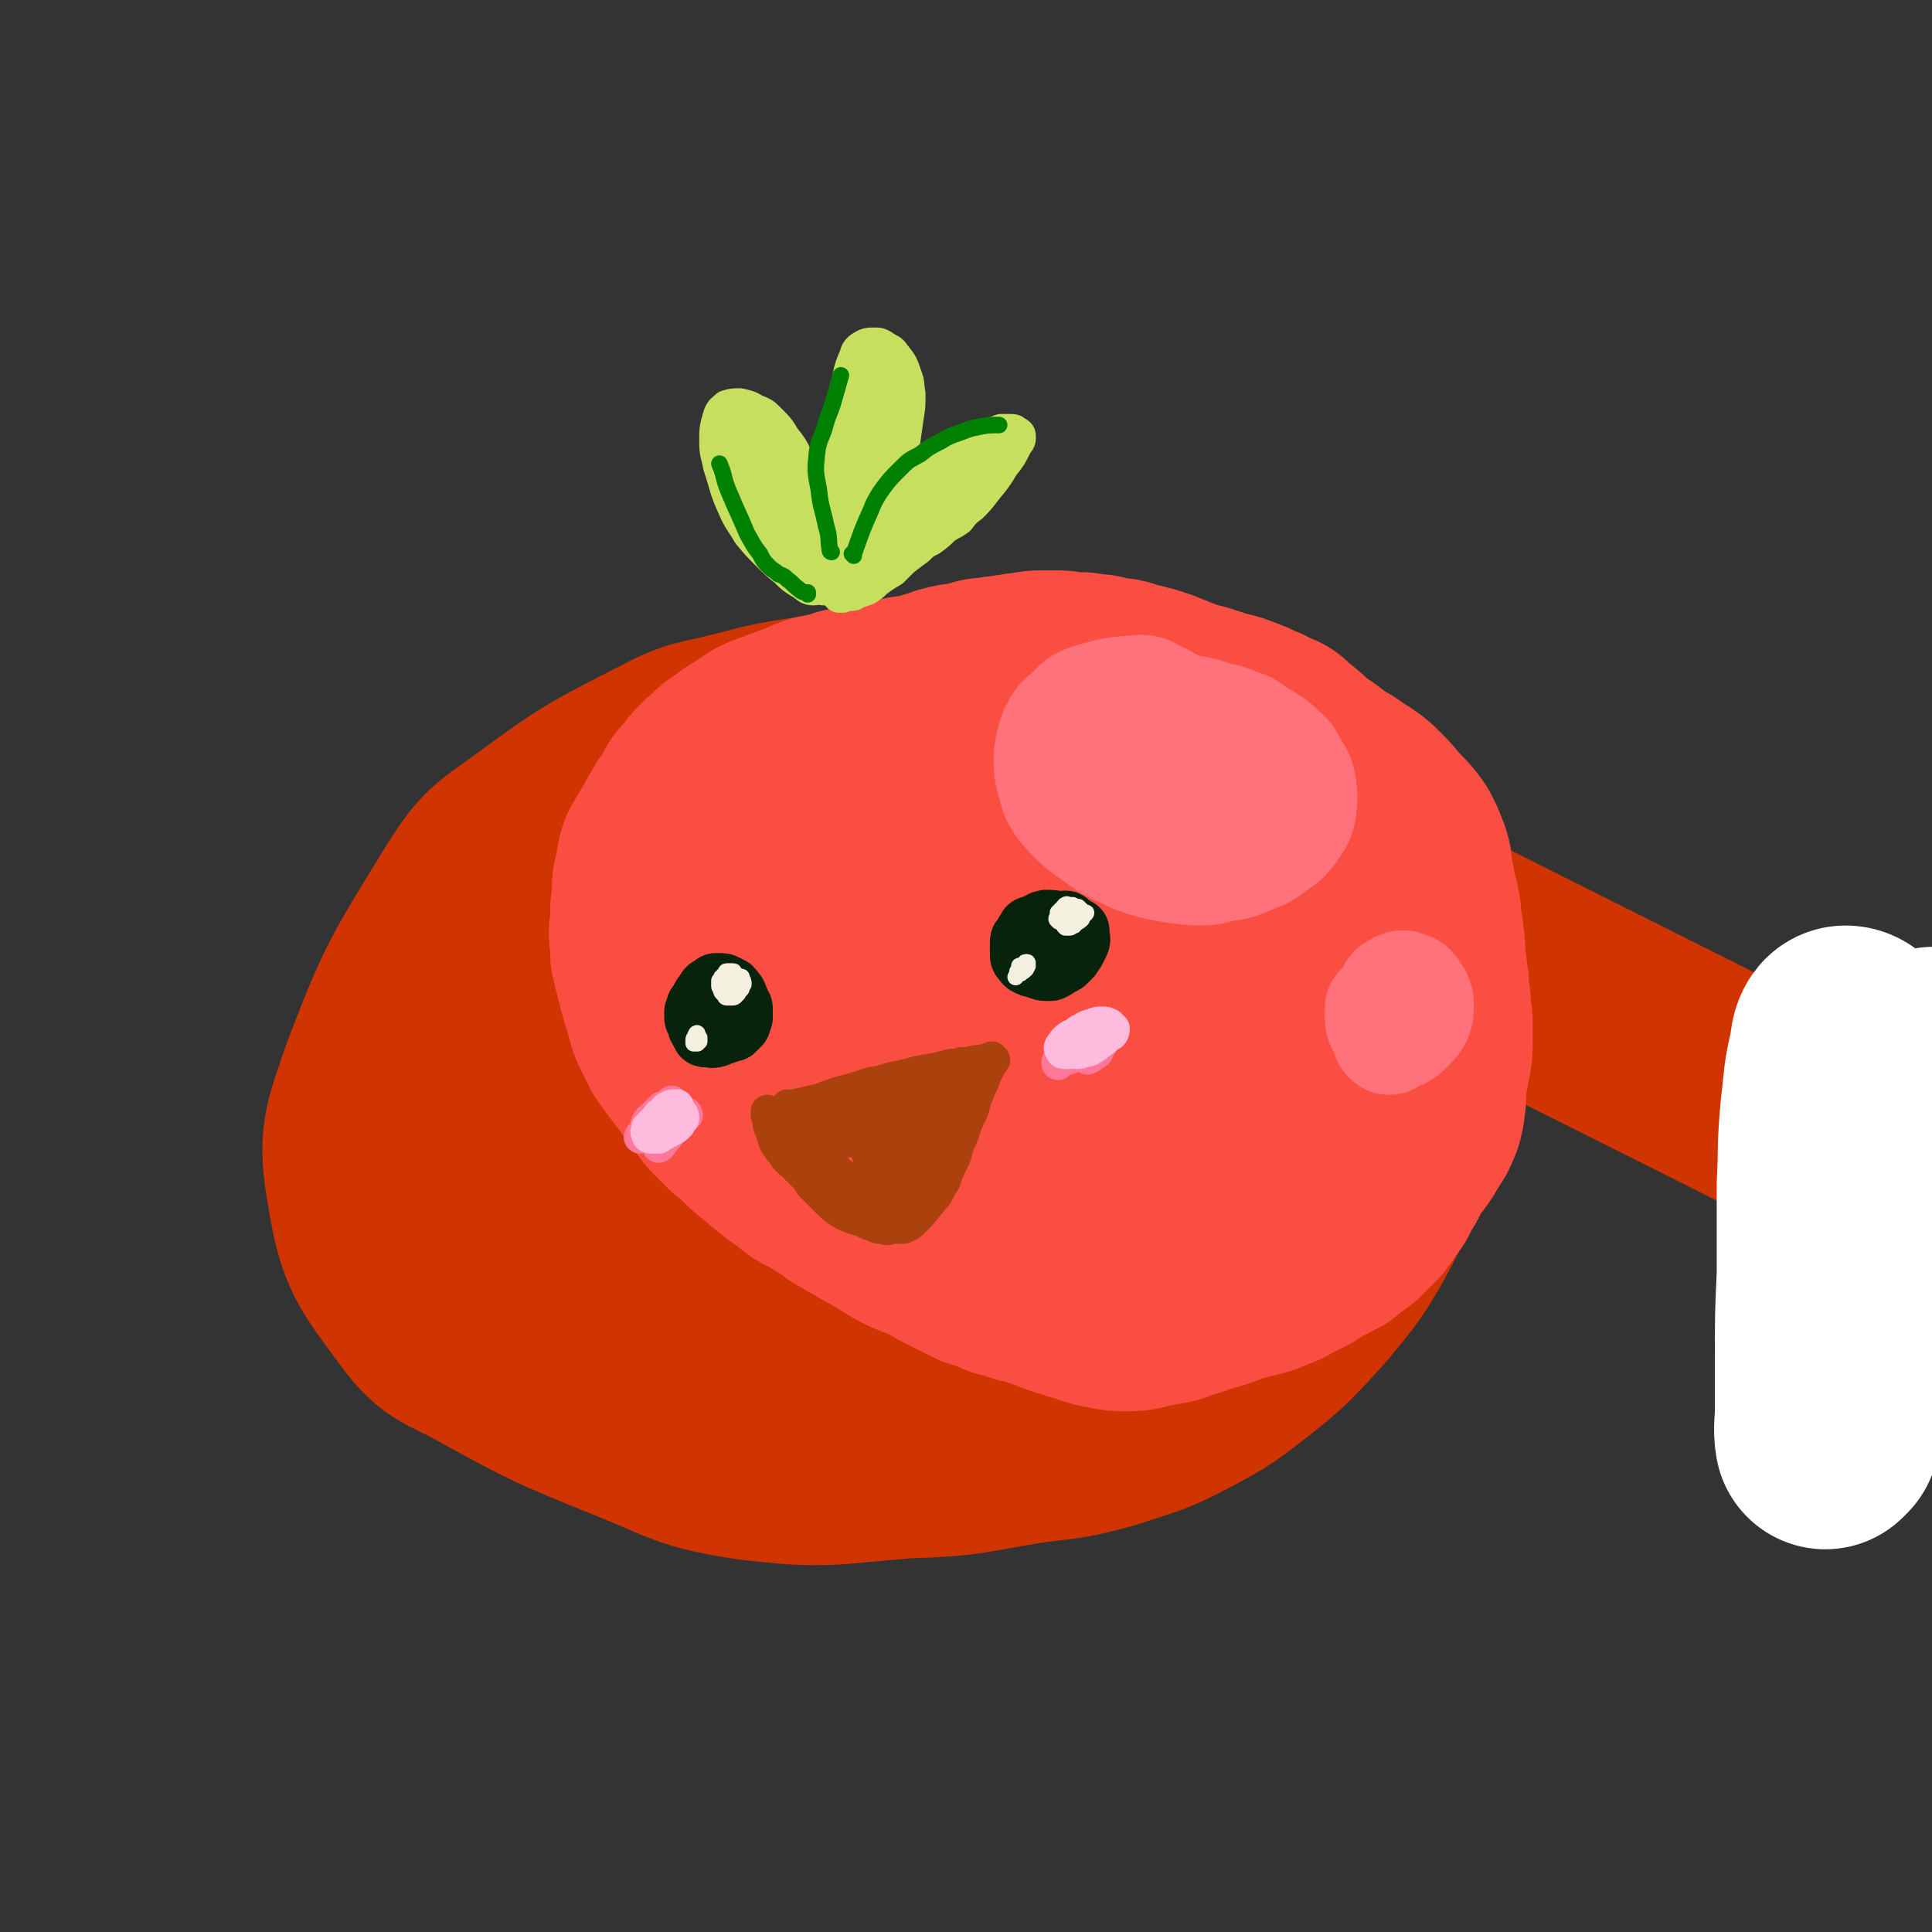<svg viewBox='0 0 1050 1050' version='1.1' xmlns='http://www.w3.org/2000/svg' xmlns:xlink='http://www.w3.org/1999/xlink'><rect x="0" y="0" width="1050" height="1050" fill="#333333" stroke="none"/><g fill='none' stroke='#CF3401' stroke-width='120' stroke-linecap='round' stroke-linejoin='round'><path d='M1036,616c0,0 0,-1 -1,-1 -1,2 -1,2 -2,5 -1,2 -2,2 -3,5 -1,4 -1,4 -2,8 -455,-228 -456,-229 -456,-229 0,0 1,1 0,0 -15,-4 -15,-8 -31,-10 -32,-4 -32,-3 -65,-3 -18,0 -18,1 -36,4 -19,3 -19,3 -38,8 -19,5 -20,3 -37,12 -37,19 -38,19 -72,44 -18,13 -20,13 -32,32 -28,46 -30,47 -49,97 -9,27 -12,30 -7,58 5,31 9,34 28,60 11,15 14,14 31,23 40,22 40,22 82,39 30,12 30,15 63,20 41,5 42,2 83,-1 34,-1 34,-3 66,-8 22,-3 22,-2 43,-8 21,-7 21,-6 40,-16 19,-10 19,-11 36,-24 16,-13 16,-14 30,-29 13,-16 14,-16 24,-33 14,-26 14,-27 25,-54 6,-17 6,-18 9,-36 2,-17 3,-17 2,-34 -1,-25 0,-26 -7,-50 -4,-15 -5,-15 -14,-28 -9,-12 -10,-13 -22,-22 -14,-9 -15,-9 -31,-15 -18,-6 -18,-5 -36,-9 -20,-3 -20,-2 -39,-4 -32,-2 -32,-2 -63,-4 -22,-1 -22,-1 -44,-1 -22,-1 -22,-2 -44,0 -28,1 -28,1 -56,6 -16,3 -16,3 -30,9 -15,5 -15,6 -28,12 -13,7 -13,7 -26,15 -13,7 -13,7 -24,16 -12,9 -13,9 -22,19 -16,18 -16,18 -28,37 -8,12 -8,13 -13,27 -4,13 -4,14 -6,28 -2,20 -2,21 -2,41 1,13 1,13 4,26 2,11 2,11 7,21 4,10 5,10 12,18 8,8 8,7 18,14 10,7 10,7 21,12 20,8 20,9 41,15 18,5 18,4 36,7 31,3 31,3 63,5 21,2 21,1 42,2 17,1 17,1 34,3 10,0 10,0 20,2 4,1 6,1 8,2 0,1 -2,1 -4,1 -7,0 -7,-1 -15,-1 -20,-2 -20,-2 -41,-5 -18,-2 -18,0 -35,-5 -29,-8 -30,-7 -57,-20 -18,-10 -19,-11 -33,-25 -15,-15 -16,-15 -25,-33 -9,-17 -9,-18 -11,-36 -2,-18 -3,-19 2,-36 4,-17 4,-19 15,-33 22,-25 24,-25 52,-45 25,-18 26,-17 54,-30 31,-13 31,-15 64,-23 45,-11 46,-13 93,-16 22,-1 29,-5 44,8 22,19 23,27 30,56 4,17 -1,19 -8,36 -8,18 -8,19 -22,33 -23,23 -24,23 -51,41 -22,15 -23,14 -46,25 -26,12 -25,13 -52,22 -38,12 -39,14 -78,20 -19,3 -21,3 -39,-2 -15,-5 -17,-6 -26,-18 -10,-12 -10,-14 -11,-29 -1,-17 0,-19 7,-34 8,-18 8,-20 24,-33 29,-23 31,-24 65,-39 26,-11 27,-10 56,-14 27,-4 31,-11 55,-1 41,16 51,22 75,52 8,9 1,18 -10,27 -30,28 -34,27 -72,46 -23,12 -24,12 -49,16 -28,5 -31,6 -58,1 -11,-2 -16,-5 -18,-14 -2,-13 1,-18 10,-29 11,-14 14,-13 30,-20 21,-10 22,-10 44,-14 23,-5 24,-5 47,-5 20,0 21,0 40,6 13,3 16,4 23,13 5,7 5,11 1,18 -11,17 -14,17 -31,30 -13,10 -13,10 -28,17 -18,8 -19,10 -37,12 -6,1 -9,0 -13,-5 -4,-6 -3,-9 -3,-17 2,-12 2,-13 7,-24 8,-14 8,-15 19,-27 12,-13 12,-14 27,-22 14,-7 17,-10 31,-6 19,4 22,7 37,22 10,9 10,12 11,26 2,19 1,21 -6,38 -5,12 -7,12 -17,20 -10,8 -11,8 -22,12 -9,3 -10,3 -19,3 -5,0 -7,-1 -11,-4 -3,-4 -3,-6 -3,-11 2,-10 3,-11 8,-20 5,-7 6,-7 13,-12 8,-6 8,-5 16,-10 5,-3 5,-3 11,-6 '/><path d='M672,615c0,0 -1,-2 -1,-1 -3,2 -6,6 -7,6 0,-1 2,-5 4,-8 0,-1 1,0 1,-1 2,-1 1,-1 2,-3 '/><path d='M264,534c0,0 0,-1 -1,-1 0,0 1,1 1,1 -2,-1 -5,0 -5,-2 -1,-4 2,-5 4,-11 2,-6 2,-6 5,-12 2,-5 3,-5 6,-9 3,-5 3,-5 7,-9 3,-5 3,-5 7,-9 5,-5 5,-5 9,-9 5,-4 5,-4 10,-8 9,-5 9,-5 18,-10 7,-3 7,-3 14,-6 7,-3 7,-3 14,-7 11,-4 11,-4 21,-9 6,-3 6,-3 12,-6 6,-3 6,-3 12,-6 6,-3 6,-3 13,-6 8,-3 8,-3 15,-5 7,-3 7,-3 14,-5 10,-2 10,-2 19,-4 6,-1 6,-1 12,-2 9,-2 9,-2 17,-3 6,-1 6,-1 12,-1 5,-1 5,-1 10,-1 5,0 5,0 9,-1 5,0 5,0 10,0 5,0 5,0 10,-1 5,0 5,0 10,0 8,0 8,0 16,-1 6,0 6,0 11,-1 8,0 8,0 15,-1 5,0 5,0 9,0 4,0 4,0 8,0 4,0 4,1 8,2 3,0 4,0 7,1 5,1 5,1 9,2 6,1 6,1 12,3 4,1 4,1 7,2 8,4 8,4 17,8 3,1 3,2 5,4 3,2 3,2 6,4 3,2 3,2 6,4 3,3 3,3 6,5 3,3 3,3 5,5 4,4 4,4 7,7 2,3 2,3 5,5 3,2 3,2 6,5 4,3 4,3 8,7 3,2 3,2 5,5 3,2 3,2 5,5 2,2 2,2 4,4 2,2 2,2 4,4 2,1 2,1 4,4 2,3 2,3 3,7 2,2 1,3 2,5 1,3 1,3 2,6 1,3 1,3 2,7 1,3 1,3 1,5 0,3 0,3 1,6 0,3 0,3 0,6 0,3 0,3 0,6 0,2 0,2 0,4 0,2 0,2 0,3 -1,1 -1,2 -2,2 -2,-1 -2,-1 -3,-2 '/></g>
<g fill='none' stroke='#FFFFFF' stroke-width='120' stroke-linecap='round' stroke-linejoin='round'><path d='M1043,597c0,0 -2,0 -1,-1 2,-5 4,-4 7,-10 2,-5 1,-5 2,-11 0,0 0,-1 0,0 0,0 0,0 -1,1 0,3 0,3 -1,6 -1,5 -1,5 -3,10 -4,9 -5,9 -9,18 -6,15 -6,15 -11,30 -7,20 -6,20 -11,40 -8,29 -7,29 -14,59 -2,13 -2,13 -5,27 -1,7 -1,7 -2,14 -1,1 -2,2 -2,2 -1,-6 0,-8 0,-15 0,-15 0,-15 0,-30 0,-22 0,-22 1,-44 0,-24 0,-24 0,-49 1,-20 0,-20 2,-41 2,-16 1,-16 5,-32 0,-4 1,-8 3,-8 3,0 5,3 6,8 3,10 2,11 1,23 0,17 0,17 -1,33 -1,17 -1,17 -3,33 -1,12 -1,12 -3,25 -1,7 -1,7 -2,15 -1,4 -1,7 -2,7 0,0 -1,-3 -1,-6 -1,-9 -1,-9 -1,-18 -2,-21 -3,-21 -3,-42 0,-14 -1,-14 1,-27 1,-10 2,-10 6,-19 2,-6 3,-6 6,-11 2,-3 2,-4 5,-5 1,0 2,0 2,1 -1,7 -2,8 -4,15 '/></g>
<g fill='none' stroke='#FA4E42' stroke-width='120' stroke-linecap='round' stroke-linejoin='round'><path d='M539,388c0,0 -1,0 -1,-1 0,0 1,1 1,1 -1,0 -1,0 -2,-1 -1,-2 0,-3 -1,-4 -1,-1 -2,-1 -4,-1 -3,0 -3,0 -6,0 -7,1 -7,2 -13,3 -5,0 -5,0 -10,1 -8,1 -8,0 -16,1 -5,0 -5,0 -10,1 -5,1 -5,1 -10,1 -6,1 -6,1 -11,3 -5,1 -5,1 -10,2 -5,2 -5,2 -10,4 -8,3 -8,3 -16,6 -5,2 -5,3 -9,6 -4,2 -5,2 -8,5 -5,3 -5,3 -10,8 -3,2 -3,3 -6,6 -2,3 -2,3 -5,6 -2,4 -2,4 -4,8 -3,3 -3,3 -5,7 -2,3 -2,3 -4,7 -3,5 -3,5 -6,10 -1,3 -1,3 -1,7 -1,3 -1,3 -2,7 0,7 0,7 -1,13 0,5 0,5 0,9 -1,4 -1,4 0,8 0,4 0,4 0,7 1,4 1,4 2,8 1,4 1,4 2,8 2,7 2,7 4,13 1,5 1,5 3,9 2,4 2,4 4,8 7,10 7,9 14,19 3,4 3,4 6,7 2,4 2,4 5,7 3,3 3,3 6,6 4,3 4,3 7,6 4,4 4,4 9,8 3,2 3,3 6,5 5,4 5,4 11,8 3,3 3,3 7,5 4,2 4,2 7,4 3,2 3,2 7,4 3,3 3,3 7,5 3,2 3,2 7,4 3,2 3,2 7,4 5,3 5,3 10,6 3,2 3,2 7,4 6,3 6,2 12,5 4,2 4,2 9,5 4,2 4,2 8,4 4,2 4,2 8,4 4,1 4,1 9,3 4,2 4,2 9,3 5,2 5,2 11,3 8,3 8,3 16,6 5,1 5,2 10,3 7,2 7,3 14,4 5,1 5,1 10,1 6,0 6,-1 11,-2 6,-1 6,-1 11,-2 5,-2 5,-2 9,-3 5,-2 5,-2 9,-3 7,-2 7,-2 14,-5 4,-1 4,-1 8,-2 4,-1 4,-1 8,-2 5,-2 5,-2 10,-4 3,-2 3,-2 6,-4 4,-1 4,-1 7,-3 3,-2 3,-2 6,-4 3,-1 3,-1 6,-3 3,-1 3,-1 5,-3 4,-3 4,-3 8,-6 2,-3 2,-3 5,-5 2,-2 2,-2 4,-5 2,-3 2,-3 5,-7 1,-2 1,-2 2,-4 1,-2 1,-2 3,-5 1,-2 1,-2 2,-4 1,-2 1,-2 2,-4 2,-3 2,-3 4,-5 3,-4 3,-4 5,-8 3,-4 3,-4 5,-9 1,-4 1,-4 1,-7 1,-2 0,-2 0,-4 0,-2 0,-2 0,-4 0,-2 0,-2 0,-4 1,-3 1,-3 2,-5 0,-3 1,-3 1,-6 1,-4 1,-4 1,-8 0,-3 0,-3 0,-6 0,-3 0,-3 0,-6 -1,-4 -1,-4 -1,-9 0,-2 0,-2 -1,-5 0,-3 0,-3 0,-6 -1,-3 -1,-3 -1,-6 0,-3 0,-3 -1,-5 0,-3 0,-3 0,-6 0,-4 0,-4 -1,-9 0,-3 0,-3 -1,-6 0,-5 0,-5 -1,-10 -1,-3 -1,-3 -2,-6 0,-3 0,-3 -1,-7 -1,-3 0,-3 -1,-6 0,-3 0,-3 -1,-6 -1,-2 -1,-2 -2,-5 -1,-2 -1,-2 -2,-4 -3,-4 -3,-4 -6,-7 -2,-2 -2,-2 -4,-4 -2,-3 -2,-3 -5,-6 -2,-2 -2,-2 -3,-3 -2,-2 -2,-2 -4,-3 -2,-2 -2,-2 -5,-3 -2,-2 -2,-2 -5,-4 -2,-1 -2,-1 -5,-3 -3,-2 -3,-2 -7,-5 -2,-2 -2,-1 -5,-3 -2,-2 -2,-2 -4,-3 -2,-2 -2,-3 -5,-5 -2,-2 -2,-2 -4,-3 -2,-2 -2,-2 -4,-4 -3,-1 -3,-1 -6,-2 -2,-2 -2,-2 -6,-3 -3,-2 -3,-2 -6,-3 -5,-2 -5,-2 -9,-3 -4,-1 -4,-1 -7,-2 -3,-1 -3,-1 -6,-2 -4,-1 -4,-1 -8,-2 -3,-1 -3,-1 -5,-2 -3,0 -3,-1 -5,-2 -3,-1 -3,-1 -5,-2 -3,-1 -3,-1 -6,-2 -2,0 -2,0 -4,-1 -4,-1 -4,-1 -8,-2 -2,-1 -2,-1 -5,-1 -5,-1 -5,-1 -9,-2 -4,0 -4,0 -8,-1 -3,0 -3,0 -7,0 -4,-1 -4,-1 -7,-1 -4,0 -4,0 -8,0 -3,0 -3,0 -7,1 -3,0 -3,0 -7,1 -5,0 -5,1 -9,1 -4,1 -4,1 -8,1 -7,2 -7,2 -14,3 -5,1 -5,1 -10,3 -5,1 -5,2 -11,3 -5,1 -5,0 -11,2 -4,1 -3,1 -7,3 '/><path d='M405,534c0,0 0,-1 -1,-1 0,0 1,0 1,1 11,4 11,3 22,8 11,5 10,6 21,10 9,4 10,3 19,6 13,3 13,3 25,7 7,2 7,2 13,4 5,2 5,2 10,4 6,2 6,2 12,4 2,0 3,1 5,0 2,-1 2,-1 3,-4 3,-5 3,-6 5,-12 3,-10 3,-10 7,-20 4,-13 3,-14 10,-26 12,-20 12,-21 28,-39 10,-11 11,-10 23,-17 9,-6 10,-8 20,-9 12,-1 14,-1 23,4 7,3 8,6 9,13 1,11 0,12 -5,22 -7,14 -8,14 -19,25 -11,11 -12,11 -26,18 -15,6 -16,8 -33,8 -23,1 -24,0 -46,-6 -14,-4 -15,-5 -26,-15 -13,-12 -15,-13 -23,-29 -4,-8 -4,-11 -1,-20 3,-9 5,-11 13,-17 11,-9 12,-9 26,-13 16,-4 17,-4 34,-4 19,0 20,0 39,5 17,5 21,3 33,15 11,12 13,18 12,33 -1,11 -6,13 -17,19 -25,13 -27,12 -55,19 -23,4 -23,4 -46,3 -18,0 -19,1 -35,-4 -10,-3 -12,-3 -17,-10 -4,-5 -3,-8 0,-14 4,-8 6,-9 16,-15 14,-8 15,-9 32,-12 29,-5 30,-6 60,-4 20,2 22,1 39,11 22,12 25,14 38,34 8,11 6,15 4,29 -1,12 -3,13 -10,24 -7,11 -8,10 -17,19 -8,7 -8,7 -17,12 -5,3 -8,6 -11,4 -3,-1 -4,-5 -2,-10 2,-7 3,-8 8,-14 8,-8 7,-9 17,-15 15,-10 15,-11 32,-16 10,-4 11,-3 21,-2 6,0 8,-1 12,3 3,2 3,4 2,8 -3,7 -4,7 -9,13 -7,6 -7,6 -14,12 -9,7 -10,7 -20,13 -3,3 -3,3 -8,4 -1,0 -3,1 -3,0 -1,-1 0,-2 1,-4 2,-3 2,-3 6,-6 4,-4 4,-4 9,-6 4,-2 4,-3 8,-3 1,-1 2,0 3,1 0,1 0,2 -1,4 -1,4 -2,4 -3,8 -1,0 -1,0 -1,0 '/></g>
<g fill='none' stroke='#FF717B' stroke-width='60' stroke-linecap='round' stroke-linejoin='round'><path d='M639,384c0,0 -1,0 -1,-1 0,0 1,1 0,1 -4,-3 -5,-4 -10,-6 -4,-2 -4,-3 -8,-3 -14,1 -15,1 -28,5 -6,2 -6,3 -11,8 -5,4 -5,4 -8,10 -2,6 -2,6 -3,13 0,7 0,8 2,15 2,7 2,8 7,14 8,9 9,9 20,17 7,5 7,4 15,8 7,3 7,3 15,5 10,2 10,2 21,3 7,0 7,0 14,-2 8,-1 8,-1 15,-4 7,-3 7,-2 13,-7 6,-4 6,-4 10,-9 3,-5 4,-5 5,-10 1,-7 1,-8 0,-15 -1,-5 -2,-5 -4,-9 -3,-4 -2,-5 -6,-8 -6,-6 -7,-6 -14,-10 -5,-4 -5,-4 -11,-6 -7,-3 -7,-2 -13,-4 -6,-2 -6,-2 -13,-3 -6,-1 -6,-1 -12,-2 -6,-1 -6,-1 -11,-2 -7,0 -7,-1 -14,0 -5,0 -5,0 -9,1 -5,2 -6,3 -10,6 -4,3 -4,4 -6,8 -2,4 -2,4 -4,9 -1,4 -1,5 0,9 1,6 1,6 4,10 3,5 3,6 7,10 5,4 5,4 12,6 9,3 9,3 19,5 5,0 5,0 11,0 6,-1 6,-1 13,-3 4,-2 4,-2 7,-5 3,-2 3,-2 5,-5 1,-3 2,-4 1,-6 -1,-3 -1,-4 -3,-6 -3,-2 -3,-2 -6,-2 -5,-1 -5,-1 -9,-1 -2,0 -2,0 -4,1 -1,0 -2,0 -2,0 1,1 2,1 3,0 4,0 4,-1 7,-1 3,0 3,0 7,0 2,0 2,0 4,1 0,0 0,1 0,2 -2,0 -2,0 -4,1 -4,0 -4,0 -8,0 -2,0 -2,-1 -4,-2 -1,0 -1,-1 -1,-2 -1,-1 -1,-2 -1,-3 1,-1 2,-1 3,-1 1,0 2,-1 3,0 1,1 1,2 2,3 '/><path d='M755,565c0,-1 0,-1 -1,-1 0,0 0,0 0,0 -1,-2 -1,-3 -1,-6 0,-3 0,-3 0,-6 0,-3 -1,-3 0,-5 0,-2 0,-3 2,-4 1,-1 1,-2 3,-2 3,-1 3,-2 6,-1 2,0 2,0 3,2 2,1 2,2 2,4 1,3 1,4 0,7 -1,2 -1,3 -3,4 -2,2 -2,2 -5,3 -2,1 -2,1 -5,0 -2,-1 -2,-1 -3,-3 -1,-3 -2,-4 -1,-7 1,-5 1,-5 4,-9 1,-3 1,-3 3,-4 2,-1 3,-2 5,-1 3,1 3,1 5,4 2,3 2,4 2,7 0,3 0,3 -1,6 -2,3 -2,3 -4,5 -2,2 -3,3 -5,4 -3,0 -3,1 -5,0 -3,-2 -3,-3 -5,-5 -1,-2 -1,-2 -1,-5 0,-2 0,-2 0,-4 0,0 1,0 1,0 0,1 -1,1 -1,2 '/></g>
<g fill='none' stroke='#C6DF5F' stroke-width='18' stroke-linecap='round' stroke-linejoin='round'><path d='M448,320c-1,0 -2,0 -1,-1 1,-1 5,-3 4,-3 -2,1 -5,4 -9,4 -3,0 -3,-1 -6,-3 -5,-3 -5,-3 -9,-7 -5,-4 -5,-4 -10,-9 -5,-5 -5,-5 -10,-11 -4,-7 -5,-7 -8,-14 -5,-11 -4,-11 -8,-23 -1,-6 -2,-6 -2,-13 0,-7 0,-7 2,-14 1,-3 2,-3 4,-5 3,-1 4,-1 7,-1 4,1 5,1 8,3 5,2 5,2 8,5 5,5 5,5 8,10 4,5 4,5 7,11 5,9 5,9 9,18 3,5 3,5 5,11 4,7 4,7 7,14 2,3 2,3 3,7 1,2 1,2 2,4 1,2 1,2 1,3 0,1 1,1 1,1 0,1 0,1 0,2 -1,0 -1,0 -1,1 -1,0 0,0 -1,1 0,0 0,0 -1,0 0,0 0,0 -1,0 0,0 0,0 -1,0 0,0 0,0 -1,0 0,0 0,0 0,-1 -1,0 -1,0 -1,-1 -1,-1 -1,-1 -1,-2 -1,-4 -1,-4 -1,-8 0,-4 0,-4 0,-8 0,-6 0,-7 0,-13 1,-11 0,-11 2,-23 1,-17 2,-17 4,-33 1,-8 1,-8 3,-15 1,-5 1,-6 3,-11 2,-4 1,-5 4,-7 3,-2 4,-2 7,-2 3,0 3,0 6,2 3,2 3,1 5,4 4,5 4,5 6,11 2,5 1,5 2,10 0,7 0,7 -1,13 -1,7 -1,7 -2,14 -1,7 -1,7 -3,14 -1,5 -1,5 -3,11 -3,7 -3,7 -5,15 -2,5 -1,5 -3,10 -1,4 -1,4 -2,9 -1,4 -1,4 -2,8 -1,2 -1,2 -2,5 0,1 0,1 -1,2 0,0 0,0 0,1 0,0 0,0 0,0 0,0 0,0 0,0 0,0 -1,0 -1,-1 0,0 1,0 1,-1 0,-2 -1,-2 -1,-3 0,-2 0,-2 0,-3 1,-2 1,-2 1,-3 1,-3 1,-3 2,-5 1,-3 1,-3 2,-6 3,-5 2,-5 5,-8 6,-8 7,-8 13,-15 6,-6 6,-6 12,-11 10,-8 10,-8 20,-15 5,-4 6,-4 11,-7 4,-2 4,-2 9,-4 2,0 3,0 5,0 2,0 2,0 3,1 2,1 2,1 2,3 0,2 -1,2 -2,4 -3,6 -3,6 -7,11 -3,5 -3,5 -6,9 -6,7 -5,7 -11,13 -4,3 -4,3 -7,7 -4,3 -4,2 -8,5 -3,3 -3,3 -7,6 -4,2 -4,2 -7,5 -4,3 -4,3 -8,6 -3,3 -3,3 -6,6 -5,3 -5,3 -9,6 -2,2 -2,2 -5,4 -3,1 -3,1 -6,2 -1,1 -1,1 -2,1 -1,0 -1,0 -2,0 -1,0 -1,0 -2,0 -1,0 -1,1 -1,1 -1,0 -1,0 -1,0 -1,0 0,0 -1,0 0,0 0,0 0,0 0,0 0,-1 -1,-1 0,-2 0,-2 -1,-3 0,-1 0,-1 -1,-2 -1,-1 -1,-1 -2,-2 -1,-1 -1,-1 -3,-2 -2,-1 -2,-1 -3,-2 -2,-2 -2,-2 -5,-3 -4,-3 -4,-2 -8,-4 -3,-2 -3,-2 -5,-4 -3,-3 -3,-3 -5,-6 -3,-5 -3,-5 -6,-11 -2,-3 -2,-3 -4,-7 -2,-4 -2,-4 -3,-7 -2,-4 -2,-4 -4,-8 -1,-3 -1,-3 -3,-7 -1,-2 -1,-3 -1,-6 -1,-3 -1,-3 -2,-7 0,-1 0,-1 0,-3 0,-1 0,-1 0,-3 -1,0 0,0 0,-1 0,0 -1,0 0,0 0,0 0,0 0,0 2,0 2,0 3,1 2,2 2,1 4,3 2,3 2,3 5,6 4,6 4,6 8,12 4,4 4,4 7,8 5,7 5,7 8,14 3,6 3,6 5,11 2,6 2,6 3,12 2,4 2,4 3,8 0,1 0,2 0,3 0,1 -1,1 -1,1 -2,-1 -2,-1 -4,-3 -4,-5 -4,-5 -8,-11 -3,-4 -3,-4 -5,-9 -3,-7 -4,-7 -5,-15 -1,-5 -1,-5 0,-9 0,-3 0,-4 2,-5 2,-1 3,-2 5,-1 3,2 3,3 6,6 3,5 3,5 6,10 3,6 3,6 6,13 3,7 2,7 5,15 0,3 1,3 0,5 0,1 0,2 -1,2 -2,0 -2,-1 -4,-2 -2,-1 -2,-1 -4,-2 -1,-1 -1,-1 -2,-3 -1,-1 -1,-1 -1,-2 0,-1 -1,-1 0,-2 1,0 2,1 3,1 2,1 2,2 3,3 1,2 1,2 2,4 2,2 1,2 2,5 1,1 1,1 1,1 1,0 0,-1 1,-2 0,-3 0,-3 0,-6 1,-5 1,-5 1,-9 0,-5 0,-5 0,-10 1,-8 1,-9 2,-17 1,-5 1,-5 2,-11 1,-5 1,-5 3,-10 2,-7 2,-7 4,-14 1,-5 1,-5 3,-9 0,-3 0,-3 1,-6 1,-1 1,-1 1,-2 0,-1 1,-1 1,-1 0,0 0,0 1,0 1,0 1,-1 2,0 0,0 0,0 1,1 1,0 1,0 2,1 1,1 2,1 3,3 0,1 0,2 0,4 1,3 1,3 0,6 0,5 0,5 -1,9 -1,6 -1,6 -2,11 -1,6 -1,6 -2,12 -2,8 -1,8 -3,15 -1,4 -1,4 -3,7 -1,2 -2,3 -3,3 -2,-1 -1,-2 -2,-4 0,-4 0,-4 0,-8 0,-6 -1,-6 0,-12 0,-7 1,-7 1,-15 1,-7 1,-7 2,-13 0,-6 0,-6 1,-12 1,-5 1,-5 3,-11 0,-1 0,-2 1,-3 1,-1 2,0 3,-1 2,0 2,0 3,0 2,0 2,0 3,0 1,0 1,-1 2,-1 0,0 0,0 1,0 0,0 0,0 0,0 1,1 0,1 0,2 0,3 1,3 0,5 0,4 0,4 -1,7 -1,6 0,6 -1,12 0,4 0,4 -1,8 0,3 0,3 -1,7 -1,2 -1,2 -1,5 -1,2 -1,2 -1,4 -1,2 -1,2 -2,3 0,1 0,2 -1,2 0,0 -1,-1 -1,-3 -1,-3 -1,-3 -1,-6 -1,-6 -1,-6 -1,-13 0,-5 0,-5 0,-10 0,-5 1,-5 1,-10 1,-4 1,-4 2,-9 1,-3 1,-3 2,-7 1,-2 1,-2 2,-4 1,-1 2,-2 3,-1 0,0 0,1 1,2 0,4 0,4 0,7 0,7 0,7 -1,14 0,5 0,5 0,9 -1,5 -1,5 -1,9 -1,5 -1,5 -1,9 -2,9 -2,9 -4,18 -1,5 -1,5 -2,11 -1,2 -1,2 -1,5 -1,2 -1,2 -1,5 -1,3 -1,3 -1,6 -1,1 -1,1 -1,3 0,0 0,0 0,1 0,0 0,0 0,0 0,0 0,0 0,-1 -1,0 0,1 0,1 1,0 1,0 2,0 1,-1 1,-1 2,-2 2,-2 2,-2 4,-4 3,-3 3,-3 5,-5 3,-3 3,-3 6,-6 3,-3 3,-3 6,-5 2,-3 2,-3 5,-5 3,-2 3,-2 6,-4 3,-2 3,-2 6,-3 3,-3 3,-3 7,-5 2,-1 2,-1 4,-2 2,0 2,0 4,-1 0,0 0,0 1,-1 1,0 1,0 1,-1 1,0 1,0 2,-1 0,0 0,0 1,-1 0,0 0,0 1,-1 0,0 0,0 0,0 0,0 0,0 0,0 -1,1 -1,1 -2,2 -3,3 -3,3 -6,6 -2,2 -2,2 -4,4 -3,3 -3,2 -5,5 -2,2 -3,2 -5,4 -2,2 -2,2 -4,5 -1,2 -1,2 -3,4 -2,4 -2,4 -5,7 -1,1 -1,1 -2,2 -1,0 -1,1 -1,1 2,-2 2,-3 4,-5 2,-3 2,-3 4,-6 2,-3 2,-3 5,-6 2,-4 2,-4 5,-7 3,-4 3,-4 7,-7 3,-3 2,-3 6,-6 3,-4 3,-4 7,-8 3,-2 3,-2 5,-4 1,0 1,0 2,-2 1,0 1,0 1,0 0,0 0,0 0,0 0,0 -1,0 0,-1 0,-2 1,-2 2,-3 0,-1 0,0 -1,1 '/></g>
<g fill='none' stroke='#008000' stroke-width='9' stroke-linecap='round' stroke-linejoin='round'><path d='M439,323c0,0 0,-1 -1,-1 0,0 1,0 1,0 -2,0 -3,0 -5,-2 -3,-2 -3,-3 -6,-5 -2,-2 -2,-2 -5,-3 -2,-2 -3,-2 -5,-4 -3,-3 -3,-3 -5,-7 -4,-5 -4,-6 -7,-11 -5,-12 -5,-11 -10,-23 -3,-7 -2,-8 -5,-15 '/><path d='M452,300c0,0 -1,0 -1,-1 -1,-6 0,-7 -2,-13 -2,-10 -3,-10 -4,-20 -2,-10 -2,-10 -1,-20 1,-7 2,-7 4,-13 2,-8 3,-8 5,-15 2,-7 2,-7 4,-14 '/><path d='M464,302c0,0 0,-1 -1,-1 0,0 1,1 1,0 4,-11 4,-12 9,-23 2,-5 2,-5 5,-10 5,-7 5,-7 11,-13 5,-5 5,-5 11,-8 5,-4 5,-4 11,-7 5,-3 5,-3 11,-5 5,-2 5,-2 10,-3 5,-1 5,-1 11,-1 '/></g>
<g fill='none' stroke='#07230B' stroke-width='36' stroke-linecap='round' stroke-linejoin='round'><path d='M390,556c0,0 0,-1 -1,-1 0,0 1,0 1,1 0,1 -1,1 -1,2 -1,0 -1,-1 -2,-2 0,0 0,1 -1,0 0,0 0,0 -1,0 0,-1 0,-1 0,-2 0,-1 0,-1 0,-2 0,-1 1,-1 1,-2 1,0 1,0 2,-1 0,-1 1,-1 1,-1 2,0 2,0 3,0 1,0 1,1 1,2 1,0 0,1 0,1 1,1 1,2 0,3 0,0 0,0 -1,1 0,0 0,0 -1,0 -1,0 -1,0 -1,-1 -1,0 -1,0 -1,-1 0,-1 0,-1 0,-2 0,-2 0,-2 0,-3 0,-1 0,-1 0,-1 0,-1 0,-1 0,-1 -2,0 -2,0 -3,0 -1,1 -1,1 -2,3 -1,1 -1,0 -2,2 0,1 0,1 0,2 -1,1 -1,1 -1,3 0,1 0,1 0,2 1,2 1,2 2,4 1,0 1,0 2,0 2,0 2,1 3,0 3,-1 3,-1 4,-3 2,-1 2,-1 2,-3 1,-2 1,-2 1,-4 0,-1 0,-1 -1,-2 -1,-1 -1,-1 -2,-1 -1,-1 -2,-1 -3,-2 '/><path d='M576,510c0,0 -1,-1 -1,-1 0,0 1,1 1,0 0,-1 1,-3 0,-3 -2,1 -4,3 -7,5 -3,2 -3,1 -6,4 -1,1 0,1 -1,2 0,2 0,2 0,4 0,1 1,1 1,2 1,1 1,1 2,2 2,1 2,1 4,1 1,0 1,0 2,0 2,-1 2,-1 3,-2 2,-1 2,-1 4,-2 2,-2 2,-2 3,-3 1,-2 1,-2 2,-3 1,-2 1,-2 2,-4 1,-2 0,-2 0,-3 0,-2 0,-2 0,-3 -2,-1 -2,-1 -5,-2 -1,-1 -1,-1 -3,-1 -2,0 -2,-1 -4,0 -1,0 -1,0 -2,0 -1,1 -1,1 -1,2 0,1 -1,2 0,2 0,1 1,0 2,0 1,0 1,0 2,1 '/><path d='M573,503c0,0 -1,-2 -1,-1 -2,1 -3,3 -3,4 0,0 2,-2 3,-3 0,-1 0,0 -1,0 0,0 0,-1 0,-1 0,0 0,0 0,0 -1,0 -1,0 -1,0 0,-1 0,0 -1,0 0,0 0,-1 -1,0 0,0 0,0 -1,0 -1,1 -1,1 -2,1 -1,1 -1,1 -2,1 -1,1 -1,1 -3,1 0,1 0,1 0,1 -1,1 -1,1 -1,1 -1,1 -1,1 -1,2 -1,1 -1,1 -1,2 -1,0 -1,0 -1,1 0,1 0,1 0,1 0,1 0,1 0,2 0,1 0,1 0,2 0,1 0,1 0,2 0,1 0,1 1,2 0,0 0,0 1,1 0,1 1,1 1,1 1,1 1,0 2,1 1,0 1,0 2,0 1,1 1,1 3,1 1,0 1,0 2,0 1,0 1,0 2,0 1,0 1,0 2,0 0,0 0,0 1,-1 0,0 1,0 1,0 1,-1 1,-1 2,-1 0,-1 0,-1 1,-2 1,-1 1,-1 2,-2 1,-1 1,-1 1,-3 1,-1 1,-1 1,-3 0,-1 0,-1 0,-3 0,-2 0,-2 0,-4 0,-1 -1,-1 -1,-1 -1,-2 0,-3 -1,-3 -1,0 -1,1 -3,1 '/><path d='M390,543c0,0 -1,0 -1,-1 1,-1 4,-1 5,-3 0,-1 -1,-2 -2,-2 -2,1 -2,2 -5,3 0,1 0,1 -1,1 0,0 0,0 0,0 -1,0 -1,0 -1,1 -1,0 -1,0 -1,0 0,1 0,1 -1,1 0,1 0,1 -1,2 0,1 -1,0 -1,1 -1,1 -1,1 -1,1 0,1 0,1 -1,3 0,0 0,0 0,1 0,1 0,1 0,2 0,1 1,1 1,2 1,2 0,2 1,3 1,2 2,2 3,4 1,0 1,0 2,0 1,0 1,0 3,0 1,0 1,-1 2,-1 1,0 1,0 3,-1 1,0 1,0 2,-1 1,0 1,0 2,0 0,-1 0,-1 1,-1 1,-1 1,-1 2,-2 0,0 0,0 0,-1 1,-1 0,-1 1,-2 0,-2 0,-2 0,-3 0,-1 0,-1 0,-2 0,-1 -1,-1 -1,-2 -1,-1 -1,-1 -1,-2 0,-1 0,-1 -1,-2 0,-1 0,-1 0,-1 -1,-1 -1,-2 -2,-2 0,-1 0,-1 -1,-1 -1,-1 -1,-1 -2,-1 -1,0 -1,0 -1,0 0,-1 0,-1 -1,-1 -1,0 -1,0 -1,0 -1,0 -1,0 -2,0 -1,1 -1,1 -1,2 -1,0 -1,0 -2,0 -1,1 -1,1 -1,2 -1,1 -1,1 -1,1 -1,1 -1,1 -2,3 0,1 0,1 -1,2 0,1 0,1 0,2 0,1 0,1 0,1 0,1 0,1 0,1 0,1 0,1 0,1 0,2 0,2 0,3 0,0 0,-1 0,-1 '/></g>
<g fill='none' stroke='#F3F0E0' stroke-width='9' stroke-linecap='round' stroke-linejoin='round'><path d='M402,535c0,0 0,-1 -1,-1 0,0 1,0 1,0 -1,2 -3,4 -3,4 0,0 2,-2 2,-2 0,-1 0,0 -1,0 0,0 0,0 0,0 0,-1 0,-1 0,-1 0,0 0,0 0,-1 0,0 0,0 1,0 0,-1 0,-1 1,-1 0,0 1,-1 1,0 1,0 0,0 1,1 0,0 0,0 0,1 -1,0 -1,0 -2,1 -1,0 -1,1 -1,1 -1,0 -1,0 -2,0 0,0 -1,0 -1,0 0,0 0,-1 -1,-2 0,0 0,0 0,-1 1,-1 1,-1 2,-2 0,0 1,0 1,-1 1,0 2,0 3,0 0,0 0,1 0,1 1,1 1,1 0,2 0,0 0,0 -1,1 -1,0 -1,0 -1,1 -1,0 -2,0 -2,0 -1,-1 -1,-1 -2,-2 0,-1 0,-1 0,-2 0,0 1,0 1,-1 1,0 1,0 2,0 1,0 1,0 1,0 1,0 1,0 1,1 1,0 1,0 0,0 0,1 0,1 0,1 -2,1 -3,1 -5,1 0,0 0,-1 0,-1 0,-1 1,-1 2,-3 '/><path d='M379,567c0,0 -1,-1 -1,-1 0,0 1,0 1,0 0,1 -1,1 -1,1 0,0 1,-1 1,-1 0,0 -1,0 -1,0 0,0 0,1 0,1 -1,0 -1,0 -1,0 0,0 0,-1 0,-1 1,0 1,0 1,-1 1,0 1,0 1,-1 1,0 1,0 1,0 0,1 0,1 0,2 0,0 0,0 -1,0 0,1 0,1 -1,1 0,1 0,1 0,0 -1,0 -1,0 -1,-1 0,0 0,-1 0,-1 0,-1 1,-1 1,-1 0,0 0,0 0,0 1,-1 1,-2 1,-2 0,-1 -1,0 -1,1 '/><path d='M555,526c0,0 0,-1 -1,-1 0,0 1,1 1,2 0,0 0,0 0,0 0,1 0,1 0,1 0,1 0,1 -1,1 0,0 0,0 0,0 0,0 0,0 0,-1 0,0 0,0 0,-1 1,-1 1,-1 2,-2 0,-1 0,-1 1,-1 0,-1 0,-1 1,-1 0,0 0,0 0,0 1,0 0,1 0,1 0,1 1,1 0,1 0,2 -1,2 -2,3 0,0 0,0 -1,0 0,1 0,1 -1,1 0,0 0,0 0,0 0,-1 0,-1 0,-1 -1,0 -1,0 -1,0 0,0 0,0 0,0 0,1 0,1 -1,3 '/><path d='M588,499c0,-1 -1,-1 -1,-1 0,0 0,0 0,0 2,-1 3,-2 3,-2 1,0 -1,1 -2,3 0,0 0,0 0,0 0,0 0,-1 -1,-1 0,1 0,1 0,2 0,1 -1,0 -1,1 -1,0 -1,0 -2,0 -1,0 -1,1 -1,0 -1,0 -1,0 -1,-1 0,0 0,0 -1,-1 0,0 0,0 0,-1 0,0 0,0 0,0 1,-1 1,-1 2,-1 1,0 1,0 1,0 1,1 1,1 1,2 1,0 1,0 1,1 -1,1 -1,1 -2,2 0,1 0,1 -1,1 -1,1 -1,1 -2,1 -1,0 -1,0 -2,0 -1,-1 -1,-1 -1,-2 -1,-1 -1,-1 -1,-3 0,-1 0,-1 1,-2 2,-1 2,-1 4,-2 0,0 1,0 2,0 0,0 0,0 1,1 1,1 1,1 1,2 1,0 1,0 1,1 0,1 0,1 0,1 -1,1 -1,1 -3,2 -1,0 -1,0 -2,0 -1,-1 -1,-1 -1,-2 -1,-1 -1,-1 -1,-2 0,-1 -1,-1 0,-2 0,-1 0,-1 1,-1 0,-1 0,-1 1,-1 1,-1 1,-1 2,-1 1,0 1,0 2,0 1,1 1,1 2,2 0,1 0,1 0,2 0,0 0,0 0,1 0,1 0,1 0,1 0,1 -1,1 -1,0 0,0 0,0 0,-1 0,-1 0,-1 0,-1 0,-1 0,-1 -1,-2 0,0 0,0 0,-1 -1,0 -1,0 -2,-1 0,0 0,0 -1,-1 0,0 0,0 -1,0 0,0 0,0 -1,0 -1,0 -1,-1 -2,0 -1,0 0,1 -1,1 -1,1 -1,1 -2,2 0,0 0,0 -1,1 0,1 0,1 0,2 -1,1 -1,2 0,2 0,1 1,1 2,1 1,0 1,1 2,1 1,0 1,0 2,0 1,0 0,-1 1,-1 1,0 1,0 1,-1 0,0 0,0 0,-1 0,0 1,0 0,-1 0,-1 0,-1 -1,-2 -2,0 -2,0 -4,0 -1,-1 -1,0 -1,0 '/><path d='M398,530c0,0 -1,-1 -1,-1 0,0 1,1 1,2 0,0 0,-1 0,-1 0,0 0,0 0,0 0,0 -1,0 -1,0 0,0 0,0 0,0 -1,0 -1,0 -1,1 -1,0 -1,0 -1,1 0,0 0,0 0,0 -1,0 0,1 -1,1 0,0 0,0 0,1 0,0 0,0 0,0 1,1 1,1 1,2 0,0 0,0 1,0 0,1 0,1 1,1 0,1 0,1 0,1 1,0 1,0 1,0 1,0 1,0 1,0 0,0 0,0 1,0 0,0 0,0 1,0 0,0 0,0 0,0 0,0 0,0 1,0 0,0 0,0 0,0 1,0 1,-1 1,-1 0,-1 0,-1 0,-1 0,-1 0,-1 0,-2 -1,0 -1,0 -1,-1 0,0 0,0 -1,-1 0,0 0,0 -1,-1 -1,0 -1,0 -1,-1 -1,0 -1,0 -1,0 -1,0 -1,0 -2,0 0,-1 0,0 -1,0 0,0 0,-1 -1,0 0,0 0,0 -1,1 -1,0 -1,0 -1,1 0,1 0,1 0,2 0,1 0,1 0,1 0,1 0,1 1,2 0,1 0,1 1,2 0,0 0,0 1,0 0,1 0,1 0,1 1,0 1,0 1,0 1,0 1,0 1,0 0,0 0,0 1,-1 0,0 0,0 1,0 0,-1 0,-1 0,-2 0,0 0,0 0,-1 0,-1 0,-1 0,-2 0,-1 0,-1 0,-1 0,-1 0,-1 -1,-1 0,-1 0,-1 -1,-1 0,0 0,0 0,0 -1,0 -1,0 -1,0 -1,0 -1,0 -1,0 -1,0 -1,-1 -1,0 -1,0 -1,0 -1,1 -1,0 -1,0 -2,1 0,0 0,0 0,1 0,1 0,1 0,2 0,1 1,1 1,2 0,1 0,1 1,2 0,0 0,0 1,1 0,0 0,1 1,1 2,0 2,0 3,0 1,0 1,0 2,-1 0,0 0,0 1,-1 0,-1 0,-1 0,-3 0,0 0,0 0,-1 0,-1 0,-1 0,-2 0,-1 0,-1 0,-2 -1,-1 -1,-1 -1,-2 0,0 0,0 -1,-1 0,-1 0,-1 -1,-1 0,0 0,0 -1,0 -1,0 -1,0 -2,0 -1,0 0,1 -1,2 -1,0 -1,0 -1,1 0,0 0,0 -1,1 0,1 0,1 0,1 1,1 2,0 2,0 0,1 0,1 -1,2 '/></g>
<g fill='none' stroke='#AB410D' stroke-width='18' stroke-linecap='round' stroke-linejoin='round'><path d='M429,602c0,0 -1,-1 -1,-1 0,0 1,1 1,1 -1,1 -3,1 -3,1 0,1 1,0 2,-1 4,-1 4,-1 8,-2 4,-1 4,-1 9,-2 5,-2 5,-2 11,-4 8,-2 8,-2 17,-5 6,-1 6,-1 12,-3 6,-1 6,-1 13,-3 5,-1 5,-1 11,-2 4,-1 4,-1 8,-2 3,0 3,0 6,-1 3,0 3,0 7,-1 2,0 2,0 3,0 3,-1 3,-1 5,-1 1,0 1,0 1,0 1,0 1,0 1,0 0,0 0,0 0,0 0,0 -1,-1 -1,-1 0,0 0,0 1,1 0,0 0,0 0,0 -1,2 -1,1 -2,3 -1,1 -1,1 -1,2 -2,4 -2,4 -3,7 -2,4 -2,4 -3,7 -2,4 -1,4 -3,9 -2,4 -2,4 -4,9 -1,4 -1,4 -3,8 -2,5 -1,5 -3,9 -3,6 -3,6 -5,12 -2,3 -2,3 -4,7 -3,3 -2,3 -5,6 -4,5 -4,5 -8,9 -2,2 -3,2 -5,3 -3,0 -3,0 -6,0 -3,1 -3,1 -5,0 -3,0 -3,0 -5,-1 -3,-1 -3,-1 -5,-2 -4,-2 -4,-1 -8,-3 -3,-1 -3,-1 -6,-3 -3,-2 -3,-2 -5,-4 -3,-3 -3,-3 -6,-6 -2,-2 -2,-2 -4,-4 -2,-3 -2,-3 -3,-5 -2,-1 -2,-1 -3,-3 -2,-1 -2,-1 -3,-3 -2,-1 -2,-1 -3,-2 -2,-2 -2,-2 -3,-4 -1,-1 -1,-1 -2,-2 -1,-2 -1,-2 -2,-3 0,-1 0,-1 -1,-2 0,-1 0,-1 0,-2 -1,-1 -1,-1 -1,-2 0,-1 0,-1 -1,-2 0,0 0,0 0,-1 0,0 0,0 0,-1 -1,0 -1,-1 -1,-1 0,-1 1,-1 0,-2 0,0 0,0 0,-1 0,-1 0,-1 0,-1 -1,-1 -1,-1 -1,-1 0,-1 0,-1 0,-1 0,0 0,0 0,0 0,-1 0,-1 0,-1 0,0 0,0 0,0 0,1 0,1 1,1 0,0 0,0 0,1 1,1 1,1 1,2 0,1 0,1 1,1 0,1 0,1 0,1 1,2 1,2 2,3 0,1 0,1 1,1 1,1 1,1 2,2 1,1 1,1 2,2 0,0 0,0 0,0 0,0 0,0 0,0 0,0 0,0 0,0 0,0 0,0 0,0 0,0 0,0 -1,-1 0,-1 0,-1 0,-1 -1,-1 -1,-1 -1,-1 0,-1 0,-1 0,-1 1,-1 1,-1 2,-2 2,0 2,0 3,-1 3,-1 3,-1 6,-1 7,-2 7,-2 15,-3 6,-2 6,-2 13,-3 7,-2 7,-2 14,-3 6,-1 6,-1 12,-2 4,-1 4,-1 8,-1 2,-1 4,-1 4,-1 0,1 -2,2 -4,4 -3,2 -3,2 -7,4 -7,4 -6,5 -14,8 -5,3 -5,3 -10,4 -5,2 -5,2 -10,3 -3,0 -4,0 -6,-1 -2,-1 -2,-2 -1,-3 1,-3 1,-3 3,-5 4,-3 4,-2 7,-5 8,-5 8,-5 15,-9 5,-3 6,-4 11,-5 6,0 8,-1 12,1 2,1 1,3 -1,4 -3,4 -3,4 -7,7 -6,4 -6,4 -12,8 -6,3 -6,3 -12,6 -4,1 -5,2 -9,3 -2,0 -4,-1 -4,-2 -1,-2 1,-3 2,-5 3,-3 3,-3 6,-5 7,-5 7,-5 14,-9 5,-2 6,-2 12,-4 6,-1 6,-2 12,-2 3,0 5,0 7,2 1,1 0,3 -1,4 -3,4 -3,4 -7,6 -6,4 -6,4 -12,7 -9,3 -9,4 -18,6 -4,1 -4,1 -8,1 -4,-1 -5,-1 -8,-3 -2,-1 -1,-1 -3,-3 -1,-1 0,-1 -1,-2 -2,-1 -3,-1 -5,0 -3,0 -3,1 -7,3 0,0 0,0 0,0 -1,1 -1,1 0,1 0,2 0,2 1,3 1,1 1,1 2,2 1,2 1,2 3,4 2,2 2,1 5,3 2,3 2,3 5,5 2,2 2,3 5,5 4,3 4,3 8,5 3,1 3,1 5,2 2,1 2,0 4,1 1,1 1,1 2,2 0,1 -1,1 -1,1 -2,0 -2,0 -3,0 -3,-1 -3,-1 -5,-2 -3,-2 -3,-2 -6,-4 -3,-2 -3,-2 -6,-5 -4,-3 -4,-3 -7,-7 -2,-2 -1,-2 -3,-5 -1,-3 -1,-3 -1,-6 -1,-1 -1,-1 -1,-2 0,-1 0,-1 0,-1 0,1 0,1 0,2 -1,3 -1,3 -1,5 1,3 1,3 2,6 1,3 1,4 3,7 4,4 4,5 9,9 2,2 3,2 6,4 5,1 5,1 10,2 3,1 3,1 6,0 2,0 2,0 3,-1 2,-1 2,-2 3,-3 2,-3 2,-3 3,-6 2,-4 2,-4 3,-8 3,-6 3,-6 5,-12 2,-5 2,-5 3,-9 2,-4 2,-4 4,-8 2,-4 1,-4 3,-9 1,-1 1,-1 2,-2 0,-1 1,-1 1,-1 0,1 0,2 0,3 -1,4 -1,4 -3,7 -2,5 -2,5 -5,10 -5,8 -5,8 -10,16 -3,4 -3,4 -7,8 -2,2 -2,3 -4,3 -2,1 -3,0 -4,-2 -1,-3 0,-4 0,-7 1,-4 1,-4 3,-8 2,-5 2,-5 5,-9 3,-5 3,-5 7,-9 3,-4 3,-5 7,-8 4,-2 5,-4 8,-3 2,0 3,3 3,5 0,5 0,6 -2,10 -4,7 -3,8 -10,13 -7,6 -8,5 -16,8 -3,1 -3,1 -6,-1 -1,-1 -3,-1 -2,-3 5,-9 6,-10 14,-18 4,-4 4,-4 10,-7 6,-4 6,-5 13,-6 2,-1 4,0 5,1 2,2 2,4 1,6 -1,5 -2,5 -5,10 -3,5 -3,5 -7,10 -4,5 -4,5 -8,9 -2,2 -3,4 -5,4 -1,0 -2,-2 -2,-3 0,-4 0,-4 2,-8 3,-6 3,-6 7,-12 2,-4 3,-4 6,-7 3,-3 3,-4 6,-6 3,-2 3,-2 6,-3 1,0 2,1 2,2 1,2 1,3 0,6 -2,7 -2,7 -5,15 -3,6 -3,6 -6,12 -3,5 -3,5 -6,10 -3,4 -3,5 -6,8 -1,1 -2,1 -2,0 -2,-1 -1,-2 -2,-4 0,-4 0,-4 0,-8 1,-4 1,-4 2,-9 2,-5 2,-5 5,-9 4,-8 4,-8 9,-14 3,-4 3,-4 6,-7 1,-1 3,-2 3,-1 1,3 1,5 0,9 -2,6 -2,6 -5,11 -3,6 -3,6 -6,13 -3,5 -3,5 -6,11 -2,4 -2,4 -5,7 -1,2 -1,4 -2,4 -1,-1 -1,-3 -1,-5 0,-4 0,-4 1,-8 1,-5 0,-5 2,-10 3,-8 3,-9 7,-16 3,-5 3,-5 7,-10 2,-3 2,-4 5,-7 2,-1 2,-2 4,-2 1,0 2,0 2,2 0,2 0,3 -1,6 -2,7 -3,7 -6,14 -1,5 -1,5 -3,9 -1,2 -1,4 -1,3 -1,-1 0,-3 0,-7 1,-5 1,-5 2,-9 1,-4 1,-4 2,-8 1,-4 1,-4 3,-7 2,-5 3,-5 6,-10 0,0 0,0 0,0 -1,1 -1,1 -2,3 -1,0 0,0 -1,1 0,0 0,0 0,0 0,0 0,0 0,0 1,0 1,0 1,0 1,0 1,-1 1,-1 -1,1 -1,2 -2,3 0,0 0,0 0,1 '/></g>
<g fill='none' stroke='#FF7799' stroke-width='18' stroke-linecap='round' stroke-linejoin='round'><path d='M366,600c-1,0 -1,-1 -1,-1 0,0 0,1 0,1 -2,1 -2,1 -5,2 -2,2 -2,2 -4,4 -2,2 -3,2 -4,4 -1,2 0,2 -1,4 -1,2 -2,2 -3,4 '/><path d='M373,606c0,0 0,-1 -1,-1 0,0 1,1 1,1 -2,2 -3,2 -5,5 -3,3 -3,3 -5,6 -3,3 -3,4 -5,6 0,0 0,-1 1,-1 '/><path d='M588,562c0,0 0,-1 -1,-1 -2,2 -4,2 -5,4 -1,2 1,3 0,5 0,1 0,1 0,1 -2,2 -2,2 -4,4 -1,1 -2,1 -3,2 0,1 0,1 0,1 0,0 1,-1 1,-1 3,-3 3,-3 5,-6 2,-2 2,-2 5,-5 2,-3 2,-3 5,-5 1,-1 1,-1 2,-1 0,0 0,1 -1,1 -1,2 -1,2 -2,4 -3,2 -3,2 -5,4 -1,2 -1,2 -3,4 0,1 -1,1 -1,2 0,0 0,-1 0,-1 1,-1 1,-1 2,-2 1,-1 1,-1 2,-3 '/><path d='M603,561c0,0 0,-1 -1,-1 0,0 1,0 1,1 -2,3 -2,3 -5,6 -1,2 -2,2 -4,4 -1,2 -1,2 -2,3 0,0 -1,1 -1,1 1,-1 1,-1 2,-2 1,-1 1,-1 2,-3 3,-3 3,-3 5,-6 2,-2 2,-2 3,-3 0,0 0,0 0,0 -1,2 -1,1 -3,3 -1,2 -1,3 -3,5 0,1 0,1 -1,3 -2,1 -2,1 -3,2 '/></g>
<g fill='none' stroke='#FFBBDD' stroke-width='18' stroke-linecap='round' stroke-linejoin='round'><path d='M363,606c0,0 -1,-2 -1,-1 -2,2 -2,3 -4,5 0,1 -1,1 -1,1 0,0 0,-1 0,-1 -1,0 -1,1 -2,2 -1,0 -1,0 -1,0 0,0 0,0 0,-1 1,-1 1,-1 3,-3 1,-2 1,-2 3,-3 2,-2 1,-2 3,-3 2,-1 2,-1 4,-1 0,0 1,0 1,0 -1,2 -1,2 -2,3 -1,1 -1,1 -2,3 -2,1 -2,1 -4,3 -1,1 -1,1 -2,2 -1,1 -1,1 -2,1 0,0 0,-1 0,-1 1,-1 1,-1 2,-2 3,-1 3,-2 6,-3 1,-1 2,-1 4,-2 1,0 1,0 2,0 1,1 1,1 1,3 -1,1 -1,1 -2,3 -2,2 -2,2 -4,3 -4,2 -4,2 -7,4 -2,0 -2,0 -3,0 -2,0 -3,0 -3,-2 -1,-1 0,-1 0,-3 '/><path d='M592,565c-1,-1 -1,-1 -1,-1 -1,0 0,0 0,0 3,-2 3,-3 6,-4 1,0 0,1 0,1 1,1 1,1 1,2 0,2 0,2 -1,4 -1,1 -1,1 -3,2 -2,2 -3,2 -6,2 -1,1 -2,1 -3,0 -1,0 -1,-1 -1,-2 -1,-1 -1,-2 0,-3 0,-2 0,-2 2,-3 1,-2 1,-2 4,-3 1,-1 1,-1 4,-2 2,0 2,0 5,1 0,0 1,1 1,2 -1,2 -2,3 -4,5 -3,2 -3,1 -6,3 -3,1 -3,1 -6,2 -2,1 -2,1 -5,1 -1,0 -2,0 -2,-1 -1,-1 -1,-2 0,-3 2,-3 2,-3 5,-5 3,-1 3,-2 5,-3 3,0 3,-1 6,-1 2,0 3,1 5,2 1,1 1,2 1,3 0,2 0,2 -2,3 -3,3 -4,3 -8,4 -2,1 -2,1 -4,1 -1,-1 -2,-2 -2,-3 0,-2 0,-2 1,-4 1,-2 1,-2 3,-4 3,-3 3,-3 7,-4 2,-1 3,-1 5,-1 2,0 2,0 4,1 1,1 1,1 2,2 0,1 0,2 -1,3 -2,1 -2,1 -4,3 -4,2 -4,2 -8,4 -2,1 -2,1 -4,1 -1,1 -2,1 -3,0 -1,-1 1,-3 0,-4 0,0 -1,1 -1,1 '/></g>
</svg>